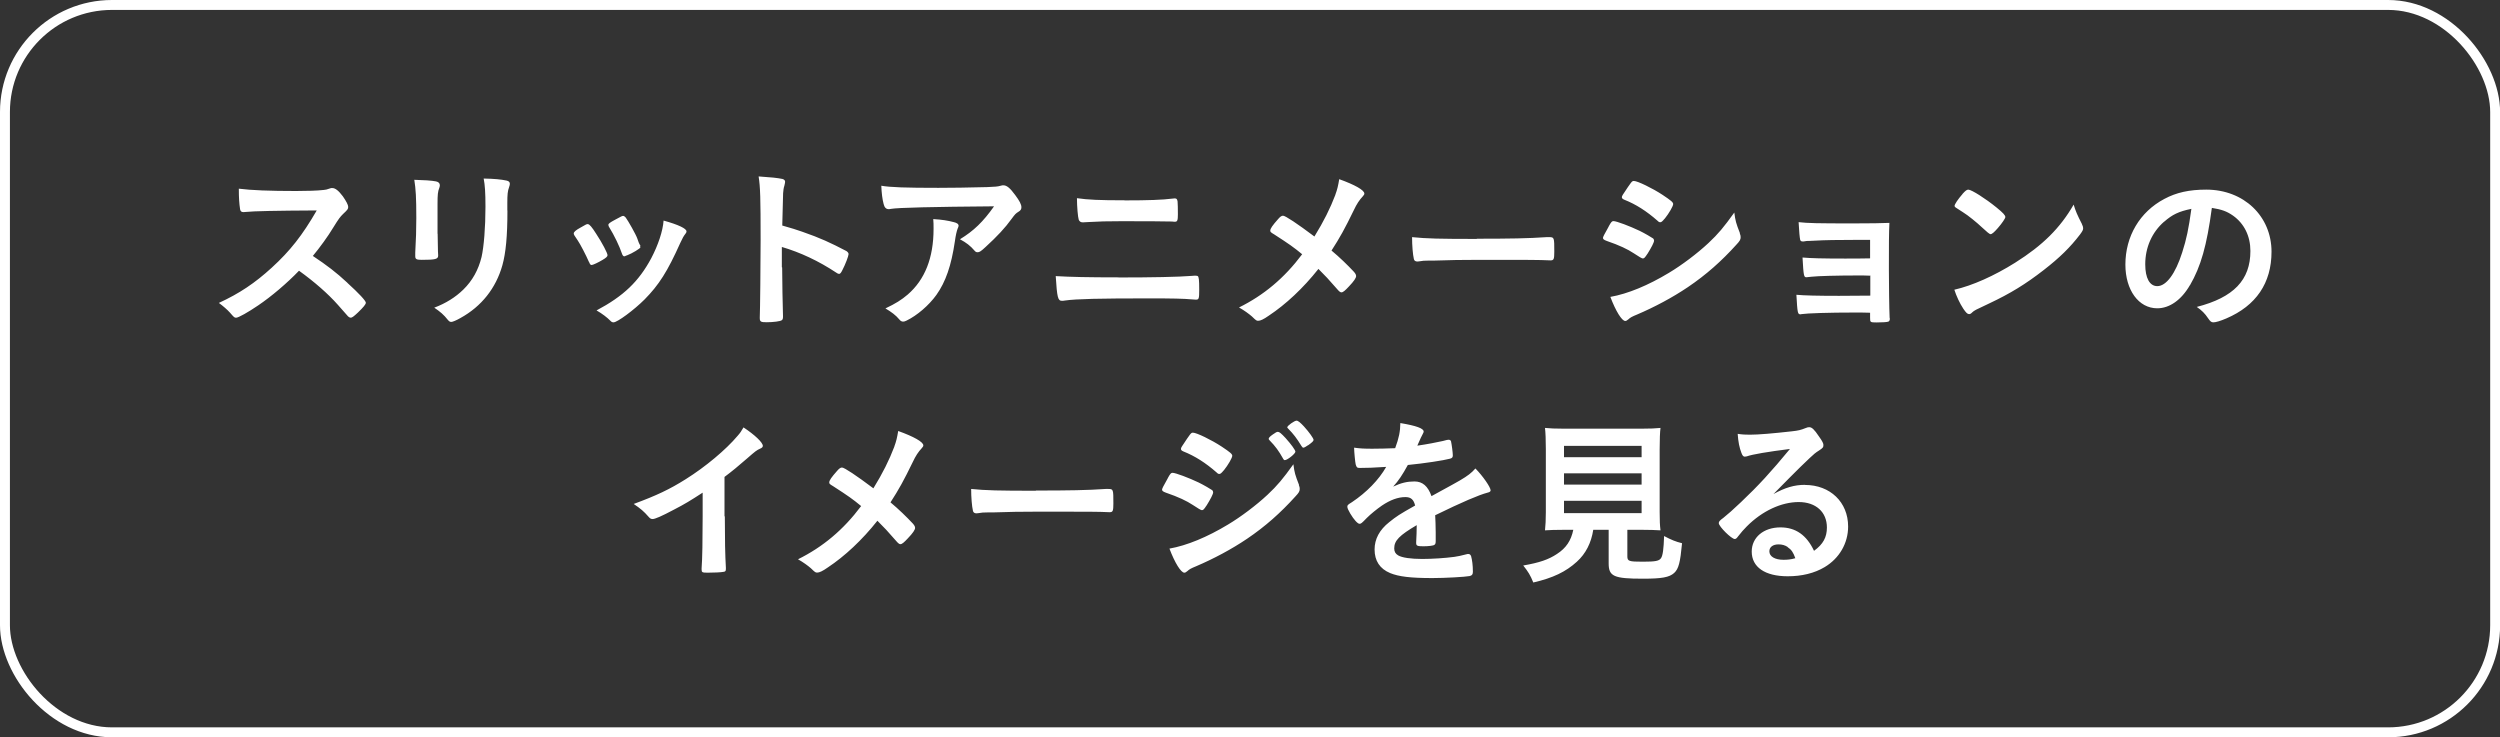 <svg xmlns="http://www.w3.org/2000/svg" width="236.78" height="69.83" viewBox="0 0 236.78 69.83"><rect x="0" y="0" width="236.78" height="69.83" fill="#333333" stroke="none"/><path fill="#fff" d="M32.9 26.79c1.09.99 1.75 1.7 1.75 1.88 0 .15-.22.42-.75.93-.39.37-.56.49-.68.49-.07 0-.15-.03-.25-.12q-.19-.22-.97-1.1c-.93-1.05-2.21-2.17-3.68-3.23-1.12 1.17-2.63 2.45-3.86 3.28-.97.66-1.88 1.17-2.09 1.17-.17 0-.19-.02-.59-.48-.24-.27-.63-.61-1.05-.92 1.95-.9 3.4-1.87 5.01-3.34 1.75-1.6 2.9-3.07 4.26-5.42q-5.74.03-6.67.14c-.2.02-.24.02-.27.02-.19 0-.29-.08-.32-.27-.08-.54-.12-1.05-.12-1.95 1.15.15 2.95.22 5.42.22 1 0 2.05-.03 2.62-.1.22-.02.25-.03.61-.15.07-.03.1-.03.2-.03.29 0 .59.24 1 .78.32.46.51.82.51 1 0 .2-.05.27-.49.68-.27.27-.39.41-.92 1.27-.51.85-1.29 1.92-1.94 2.7 1.32.88 2.22 1.56 3.28 2.55Zm8.55-4.65c0 .39.02 1.17.03 1.65 0 .17.02.34.02.41 0 .34-.24.41-1.56.41-.51 0-.61-.07-.61-.36v-.34c.07-1.32.1-2.05.1-3.26 0-1.97-.05-2.73-.19-3.62.87.02 1.66.07 2.05.15.24.05.37.17.37.37 0 .08-.02.14-.05.24-.14.34-.17.66-.17 1.48v2.87Zm6.61-2.21c0 2.43-.15 4.01-.48 5.2-.61 2.16-1.97 3.89-3.97 4.99-.42.24-.75.37-.87.37s-.2-.05-.32-.19c-.39-.49-.7-.76-1.29-1.16 1.09-.41 2-.98 2.75-1.71.87-.85 1.43-1.87 1.73-3.09.22-.97.37-2.8.37-4.75 0-1.38-.05-2.05-.17-2.68 1.02.02 1.63.08 2.16.19.22.05.32.14.32.31 0 .08-.02.15-.07.31-.14.37-.17.71-.17 1.51v.71Zm7.72 4.88c-.27-.63-.83-1.7-1.05-2.02-.34-.49-.39-.58-.39-.68 0-.14.19-.31.65-.56.53-.31.59-.34.7-.32.15.02.37.27.78.92.56.85 1.07 1.82 1.07 2.02 0 .12-.12.24-.46.44-.39.24-.93.49-1.04.49s-.17-.07-.25-.29Zm9.24-2.89c0 .07-.03.14-.1.22-.17.22-.27.39-.49.87-1.22 2.72-2.02 3.97-3.38 5.35-1 1-2.58 2.17-2.94 2.17-.1 0-.19-.03-.29-.14-.31-.32-.78-.68-1.32-.99 2.56-1.36 3.99-2.73 5.18-4.94.66-1.26 1.1-2.58 1.17-3.57 1.41.39 2.17.76 2.17 1.02Zm-4.36 1.5c0 .1-.78.58-1.26.76-.1.03-.17.05-.17.07-.05.02-.08.03-.1.03-.08 0-.17-.08-.22-.25-.24-.71-.71-1.7-1.24-2.56q-.03-.05-.05-.17c0-.12.14-.22.64-.49.63-.34.66-.36.76-.36.08 0 .12.03.24.15.24.32.97 1.61 1.1 1.99.1.29.17.49.22.56.05.05.07.1.07.12l-.02.1.02.05Zm13.42 1.91c0 1.04.05 3.8.08 4.6v.08c0 .15-.03.27-.12.32-.12.1-.8.19-1.43.19-.54 0-.65-.05-.65-.39v-.07c.03-.44.08-5.33.08-7.35 0-3.91-.03-5.01-.19-6 1.22.08 1.77.14 2.26.24.17.05.25.14.25.27q0 .08-.07.37c-.07.2-.1.44-.12.71 0 .03-.03 1.05-.08 3.06q1.21.34 1.9.59c1.7.59 2.67 1.04 4.18 1.83.14.1.2.19.2.29 0 .17-.31.99-.58 1.5-.14.29-.22.37-.32.37-.07 0-.15-.03-.27-.12-1.66-1.1-3.41-1.92-5.15-2.43v1.92Zm14.85-7.54c1.41 0 2.48-.02 4.57-.07.75-.03 1-.05 1.24-.12.17-.05.22-.05.29-.05.32 0 .63.25 1.12.92.42.56.59.9.59 1.16 0 .19-.08.31-.27.42-.27.17-.32.22-.66.68-.61.85-1.36 1.65-2.45 2.65-.44.41-.59.51-.76.51-.12 0-.2-.03-.29-.14-.41-.48-.78-.76-1.39-1.09 1.31-.8 2.19-1.65 3.23-3.12q-8.75.07-9.75.24c-.14.03-.19.03-.22.03-.25 0-.41-.15-.49-.49-.12-.46-.19-1-.22-1.73.85.15 2.29.2 5.47.2Zm1.38 3.24c.34.08.48.19.48.36q0 .07-.1.29c-.08.22-.17.59-.25 1.17-.34 2.31-.87 3.84-1.75 5.08-.71.99-1.83 1.95-2.82 2.43-.12.07-.25.1-.32.1-.15 0-.25-.05-.37-.2-.34-.41-.75-.71-1.32-1.05.97-.46 1.51-.8 2.11-1.31 1.63-1.41 2.45-3.48 2.45-6.22 0-.39 0-.63-.03-.93.82.05 1.39.14 1.95.29Zm15.66 5.25c3.09 0 5.67-.05 6.89-.15.19-.02.31-.02.37-.02.1 0 .15.02.2.03.12.07.15.36.15 1.29 0 .87-.03.95-.32.95l-.29-.02c-.9-.08-1.94-.1-4.13-.1-4.69 0-6.91.05-7.95.2-.17.03-.24.03-.31.03-.39 0-.46-.31-.59-2.34 1.38.08 3.04.12 5.96.12Zm.53-7.3c2.28 0 3.58-.05 4.55-.17.1-.02.12-.02.19-.02.19 0 .25.05.29.29.02.14.03.73.03 1.21 0 .58-.05.71-.27.71-.07 0-.15 0-.29-.02-.34-.02-2.82-.03-4.79-.03-1.31 0-2.19.02-3.12.08-.22.02-.49.03-.53.03-.2 0-.32-.08-.39-.25-.08-.24-.17-1.24-.17-2.04 1.04.15 2.12.2 4.5.2Zm19.97-.53c.19-.51.27-.87.37-1.48 1.48.53 2.38 1.04 2.38 1.36 0 .08-.03.14-.15.27-.32.34-.58.73-.85 1.31-.85 1.75-1.31 2.58-2.11 3.82.76.63 1.53 1.38 2.11 2 .15.17.22.29.22.42 0 .17-.2.48-.68.98-.36.39-.56.56-.71.56-.08 0-.17-.05-.31-.2-1.02-1.16-1.12-1.27-1.87-2.02-1.44 1.82-3.09 3.36-4.69 4.42-.51.36-.81.49-1 .49-.17 0-.19 0-.61-.41-.29-.25-.71-.56-1.22-.85 2.34-1.16 4.28-2.77 5.98-5.04-.8-.66-1.21-.95-2.65-1.88-.34-.2-.37-.24-.37-.36 0-.19.2-.48.75-1.1.19-.22.32-.31.46-.31.22 0 1.36.76 2.97 1.97.88-1.43 1.49-2.65 1.99-3.96Zm13.4 4.16c3.11 0 4.89-.03 6.61-.15h.22c.51 0 .51.02.51 1.38 0 .7-.05.82-.34.82h-.07c-1.12-.05-1.75-.05-6.66-.05-1.8 0-2.7.02-4.26.07h-.49c-.54 0-.63.02-.95.07-.08 0-.15.02-.19.02-.19 0-.31-.08-.34-.24-.1-.42-.17-1.29-.17-2.07 1.38.14 2.58.17 6.13.17Zm16.16 1.43c-.24.37-.31.44-.44.44q-.12 0-.85-.49c-.59-.39-1.34-.75-2.56-1.17-.27-.1-.36-.17-.36-.29 0-.08.14-.37.41-.83.07-.14.14-.24.17-.32.19-.34.27-.44.41-.44.29 0 1.56.48 2.48.92.51.25 1.15.63 1.29.73.05.07.08.12.08.2 0 .17-.24.63-.63 1.26Zm8.75-1.94c.07.17.08.27.08.37 0 .22-.08.36-.41.71-1.41 1.56-2.85 2.84-4.58 4.01-1.48 1-3.18 1.9-4.82 2.6-.49.2-.65.29-.83.46-.15.12-.2.15-.29.15-.32 0-.9-.93-1.41-2.28 1.65-.29 3.58-1.09 5.55-2.28 1.22-.73 2.68-1.83 3.74-2.82.93-.87 1.46-1.51 2.45-2.89.1.8.17 1.02.53 1.95Zm-7.12-1.39c-.22.27-.31.34-.42.34-.07 0-.15-.03-.25-.14-1.05-.92-2.05-1.56-3.14-1.99-.17-.07-.24-.14-.24-.24 0-.07.02-.12.1-.25.82-1.24.85-1.29 1.04-1.29.34 0 1.75.68 2.72 1.32.81.54 1 .7 1 .87 0 .19-.39.87-.8 1.38Zm19.45 5.4c-.42-.02-.78-.02-1.05-.02-2.04 0-3.87.05-4.5.12-.25.03-.42.05-.47.05-.24 0-.27-.1-.37-1.87.8.07 1.87.1 4.02.1.37 0 1.97 0 2.38-.02v-1.75h-1.41c-1.56 0-2.94.02-3.74.07-.36.02-.58.03-.66.03-.19 0-.22 0-.36.03-.08.02-.15.02-.2.02-.15 0-.22-.05-.25-.15-.05-.22-.1-.76-.15-1.68.87.1 1.8.12 5.15.12 1.9 0 2.55-.02 3.45-.05-.05 1-.05 2.11-.05 4.4 0 1.22.03 3.84.07 4.58 0 .03.02.08.02.1 0 .14-.05.24-.14.27-.08.05-.63.08-1.1.08-.63 0-.63-.02-.63-.44v-.48c-.59-.02-1.04-.02-1.34-.02-2.65 0-4.6.07-5.15.15-.05.02-.08.02-.1.02-.27 0-.29-.1-.39-1.85.76.07 2.02.1 4.03.1.36 0 2.56-.02 2.97-.02v-1.92Zm20.07-4.89c.08.17.12.29.12.39 0 .17-.07.29-.29.59-.93 1.22-1.94 2.21-3.45 3.38-1.7 1.32-3.14 2.21-5.18 3.17-1.31.61-1.38.65-1.58.83-.14.14-.2.17-.31.17-.15 0-.29-.14-.54-.51-.34-.51-.66-1.21-.85-1.8 1.71-.39 3.77-1.31 5.76-2.56 2.62-1.65 4.26-3.28 5.54-5.5.19.63.34.97.78 1.83Zm-11.31-2.85c.29-.32.41-.41.56-.41.32.02 1.6.83 2.65 1.68.65.53.85.75.85.92 0 .12-.31.58-.71 1.04-.37.42-.56.58-.7.58q-.12 0-.82-.66c-.44-.42-1.32-1.14-1.77-1.41q-.59-.39-.71-.46c-.07-.05-.1-.1-.1-.15 0-.15.32-.63.75-1.12Zm21.54 8.64c-.81 1.41-1.94 2.19-3.09 2.19-1.77 0-3.02-1.73-3.02-4.14 0-2.68 1.36-4.99 3.69-6.22 1.14-.61 2.36-.88 3.97-.88 3.55 0 6.18 2.51 6.18 5.88 0 2.97-1.46 5.11-4.28 6.32-.56.24-1 .37-1.22.37-.2 0-.29-.07-.51-.39-.29-.44-.61-.76-1.07-1.07 3.5-.9 5.08-2.55 5.08-5.3 0-1.41-.59-2.6-1.65-3.35-.59-.41-1.07-.58-2-.73-.48 3.58-1.04 5.54-2.07 7.32ZM204.96 21c-1.14 1-1.78 2.43-1.78 4.03 0 1.31.42 2.07 1.14 2.07.85 0 1.72-1.17 2.36-3.19.41-1.27.61-2.24.87-4.13-1.21.25-1.8.54-2.58 1.22ZM68.65 48.9c0 2.14.03 3.72.1 4.87v.12c0 .19-.05.25-.22.27-.22.05-.93.08-1.5.08-.53 0-.58-.03-.58-.32v-.08c.07-.87.1-2.8.1-4.94v-2.24c-1.15.75-1.71 1.09-2.7 1.6-1.22.65-1.82.9-2.04.9-.14 0-.24-.05-.36-.19-.49-.56-.76-.78-1.43-1.24 2.17-.8 3.41-1.39 4.92-2.34 1.87-1.17 3.82-2.8 4.92-4.11.24-.27.34-.42.56-.8 1.07.71 1.83 1.43 1.83 1.75 0 .1-.07.19-.27.27-.31.14-.42.22-1.22.92-.75.66-1.48 1.26-2.14 1.75v3.74Zm16.05-6.6c.19-.51.27-.87.37-1.48 1.48.53 2.38 1.04 2.38 1.36 0 .08-.03.14-.15.27-.32.34-.58.73-.85 1.31-.85 1.75-1.31 2.58-2.11 3.82.76.63 1.53 1.38 2.11 2 .15.17.22.29.22.42 0 .17-.2.48-.68.98-.36.39-.56.56-.71.56-.08 0-.17-.05-.31-.2-1.02-1.16-1.12-1.27-1.87-2.02-1.44 1.82-3.09 3.36-4.69 4.42-.51.36-.81.49-1 .49-.17 0-.19 0-.61-.41-.29-.25-.71-.56-1.22-.85 2.34-1.16 4.28-2.77 5.98-5.04-.8-.66-1.21-.95-2.65-1.88-.34-.2-.37-.24-.37-.36 0-.19.2-.48.75-1.1.19-.22.32-.31.46-.31.22 0 1.36.76 2.97 1.97.88-1.43 1.49-2.65 1.99-3.96Zm13.41 4.16c3.11 0 4.89-.03 6.61-.15h.22c.51 0 .51.02.51 1.38 0 .7-.05.82-.34.82h-.07c-1.12-.05-1.75-.05-6.66-.05-1.8 0-2.7.02-4.26.07h-.49c-.54 0-.63.02-.95.07-.08 0-.15.02-.19.02-.19 0-.31-.08-.34-.24-.1-.42-.17-1.29-.17-2.07 1.38.14 2.58.17 6.13.17Zm16.16 1.42c-.24.37-.31.44-.44.44q-.12 0-.85-.49c-.59-.39-1.34-.75-2.56-1.17-.27-.1-.36-.17-.36-.29 0-.08.14-.37.41-.83.07-.14.14-.24.17-.32.19-.34.27-.44.41-.44.29 0 1.56.48 2.48.92.51.25 1.15.63 1.29.73.05.07.08.12.08.2 0 .17-.24.63-.63 1.26Zm8.75-1.94c.07.17.08.27.08.37 0 .22-.08.36-.41.71-1.41 1.56-2.85 2.84-4.58 4.01-1.48 1-3.18 1.9-4.82 2.6-.49.2-.65.29-.83.46-.15.12-.2.15-.29.15-.32 0-.9-.93-1.41-2.28 1.65-.29 3.58-1.09 5.55-2.28 1.22-.73 2.68-1.83 3.74-2.82.93-.87 1.46-1.51 2.45-2.89.1.8.17 1.02.53 1.95Zm-7.12-1.39c-.22.27-.31.34-.42.34-.07 0-.15-.03-.25-.14-1.05-.92-2.06-1.56-3.14-1.99-.17-.07-.24-.14-.24-.24 0-.07.02-.12.1-.25.82-1.24.85-1.29 1.04-1.29.34 0 1.75.68 2.72 1.32.81.54 1 .7 1 .87 0 .19-.39.87-.8 1.38Zm5.62-1.12c-.39-.7-.73-1.17-1.26-1.71-.08-.08-.1-.12-.1-.15 0-.1.1-.22.39-.42.27-.19.37-.25.48-.25.14 0 .31.14.73.59.53.59.93 1.14.93 1.29 0 .19-.76.8-1 .8-.07 0-.1-.03-.17-.14Zm2.38-1.27c-.22.15-.37.24-.46.24-.05 0-.08-.02-.17-.15-.46-.75-.76-1.14-1.27-1.66-.07-.05-.08-.1-.08-.12 0-.15.68-.63.88-.63.14 0 .37.19.71.56.49.54.9 1.12.9 1.26 0 .12-.14.24-.51.51Zm10.31 7.56c-1.68.99-2.16 1.48-2.16 2.22 0 .31.12.51.37.66.37.22 1.21.34 2.28.34.92 0 2.19-.08 3.06-.2.36-.05.56-.1 1.24-.27h.08c.12 0 .2.08.25.2.1.36.17.87.17 1.48 0 .25-.08.36-.31.41-.41.08-2.29.19-3.53.19-2.07 0-3.18-.14-3.99-.47-.99-.41-1.48-1.17-1.48-2.24 0-.98.46-1.85 1.38-2.58.73-.58.9-.7 2.46-1.58-.14-.56-.39-.8-.92-.8-.7 0-1.43.27-2.22.8-.49.34-1.07.81-1.43 1.17-.51.53-.56.56-.7.56-.17 0-.53-.39-.88-.98-.17-.29-.27-.51-.27-.63 0-.15.03-.19.44-.44 1.39-.93 2.55-2.12 3.24-3.34-1.21.08-1.83.1-2.5.1-.25 0-.31-.05-.39-.34-.05-.22-.14-1.12-.15-1.58.58.08.92.1 1.73.1.66 0 1.39-.02 2.16-.05.36-.97.48-1.58.49-2.38 1.51.25 2.21.51 2.21.8 0 .07-.02.1-.07.2-.12.22-.25.49-.48 1.02q-.03.07-.05.12c.97-.14 1.82-.31 2.41-.44.37-.1.46-.12.54-.12.14 0 .2.05.24.15.07.31.17 1.09.17 1.33 0 .19-.07.27-.29.32-.54.15-2.41.44-3.97.59-.51.93-.87 1.48-1.39 2.05.76-.36 1.34-.49 2.02-.49.76 0 1.27.44 1.61 1.39 1.68-.92 2.58-1.41 2.68-1.48.78-.46 1.1-.71 1.48-1.14.7.71 1.44 1.78 1.44 2.07 0 .1-.07.17-.29.22-.83.22-2.38.88-4.96 2.14.02.31.05 1.09.05 1.63v.81c0 .2-.03.31-.12.36-.08.08-.54.14-1.05.14-.58 0-.68-.05-.68-.32v-.07c.03-.49.05-1.14.05-1.55v-.08Zm13.89.46c-.76 0-1.36.02-1.77.05.05-.48.08-1 .08-1.73v-5.95c0-.88-.03-1.61-.08-2.02.48.05.98.07 1.71.07h7.52c.71 0 1.24-.02 1.71-.07-.05.36-.08 1.1-.08 2.02v5.95c0 .81.02 1.25.08 1.73-.42-.03-1.09-.05-1.73-.05h-1.41v2.51c0 .46.14.51 1.46.51 1.22 0 1.55-.07 1.73-.34.17-.24.25-.88.29-2.09.68.36 1.09.53 1.7.68-.17 1.82-.32 2.43-.75 2.82-.46.41-1.15.54-2.97.54-2.73 0-3.23-.22-3.23-1.44v-3.19h-1.46c-.19 1.24-.71 2.26-1.55 3.02-1.04.95-2.26 1.54-4.13 1.97-.27-.68-.48-1.02-.95-1.61 1.54-.27 2.39-.56 3.19-1.09.87-.56 1.34-1.27 1.55-2.29h-.93Zm.03-6.88h7.35v-1.07h-7.35v1.07Zm0 2.6h7.35v-1.07h-7.35v1.07Zm0 2.7h7.35v-1.17h-7.35v1.17Zm22.82-2.67c2.39 0 4.09 1.63 4.09 3.94 0 1.58-.83 3.01-2.22 3.84-.97.58-2.16.87-3.5.87-2.16 0-3.41-.87-3.41-2.34 0-1.34 1.12-2.29 2.72-2.29 1.44 0 2.48.73 3.18 2.22.87-.63 1.22-1.29 1.22-2.21 0-1.46-1.04-2.41-2.67-2.41s-3.45.83-4.92 2.31c-.27.27-.53.56-.83.95-.12.17-.2.24-.31.24-.31 0-1.51-1.19-1.51-1.5 0-.15.07-.24.44-.51.39-.31.95-.8 1.66-1.48 1.65-1.56 2.85-2.87 4.64-5.04-2.12.27-3.55.51-4.08.7-.08.02-.14.03-.19.03-.14 0-.22-.08-.32-.34-.2-.51-.31-1.07-.36-1.82.46.07.78.08 1.16.08.81 0 2.19-.12 3.97-.32.63-.07.83-.12 1.31-.31.15-.07.24-.08.34-.08.24 0 .47.2.92.88.32.44.42.66.42.8 0 .22-.05.29-.42.53-.31.19-.49.34-.88.71-.85.82-.87.82-1.92 1.88-.75.76-.83.85-1.51 1.53 1.1-.61 1.97-.87 2.99-.87Zm-1.63 5.88c-.25-.17-.54-.25-.87-.25-.53 0-.87.25-.87.66 0 .49.53.8 1.34.8.37 0 .7-.03 1.12-.15-.2-.56-.37-.81-.73-1.05Z"/><rect width="235.85" height="68.89" x=".47" y=".47" fill="none" stroke="#fff" stroke-miterlimit="10" stroke-width=".94" rx="10.14" ry="10.14"/></svg>